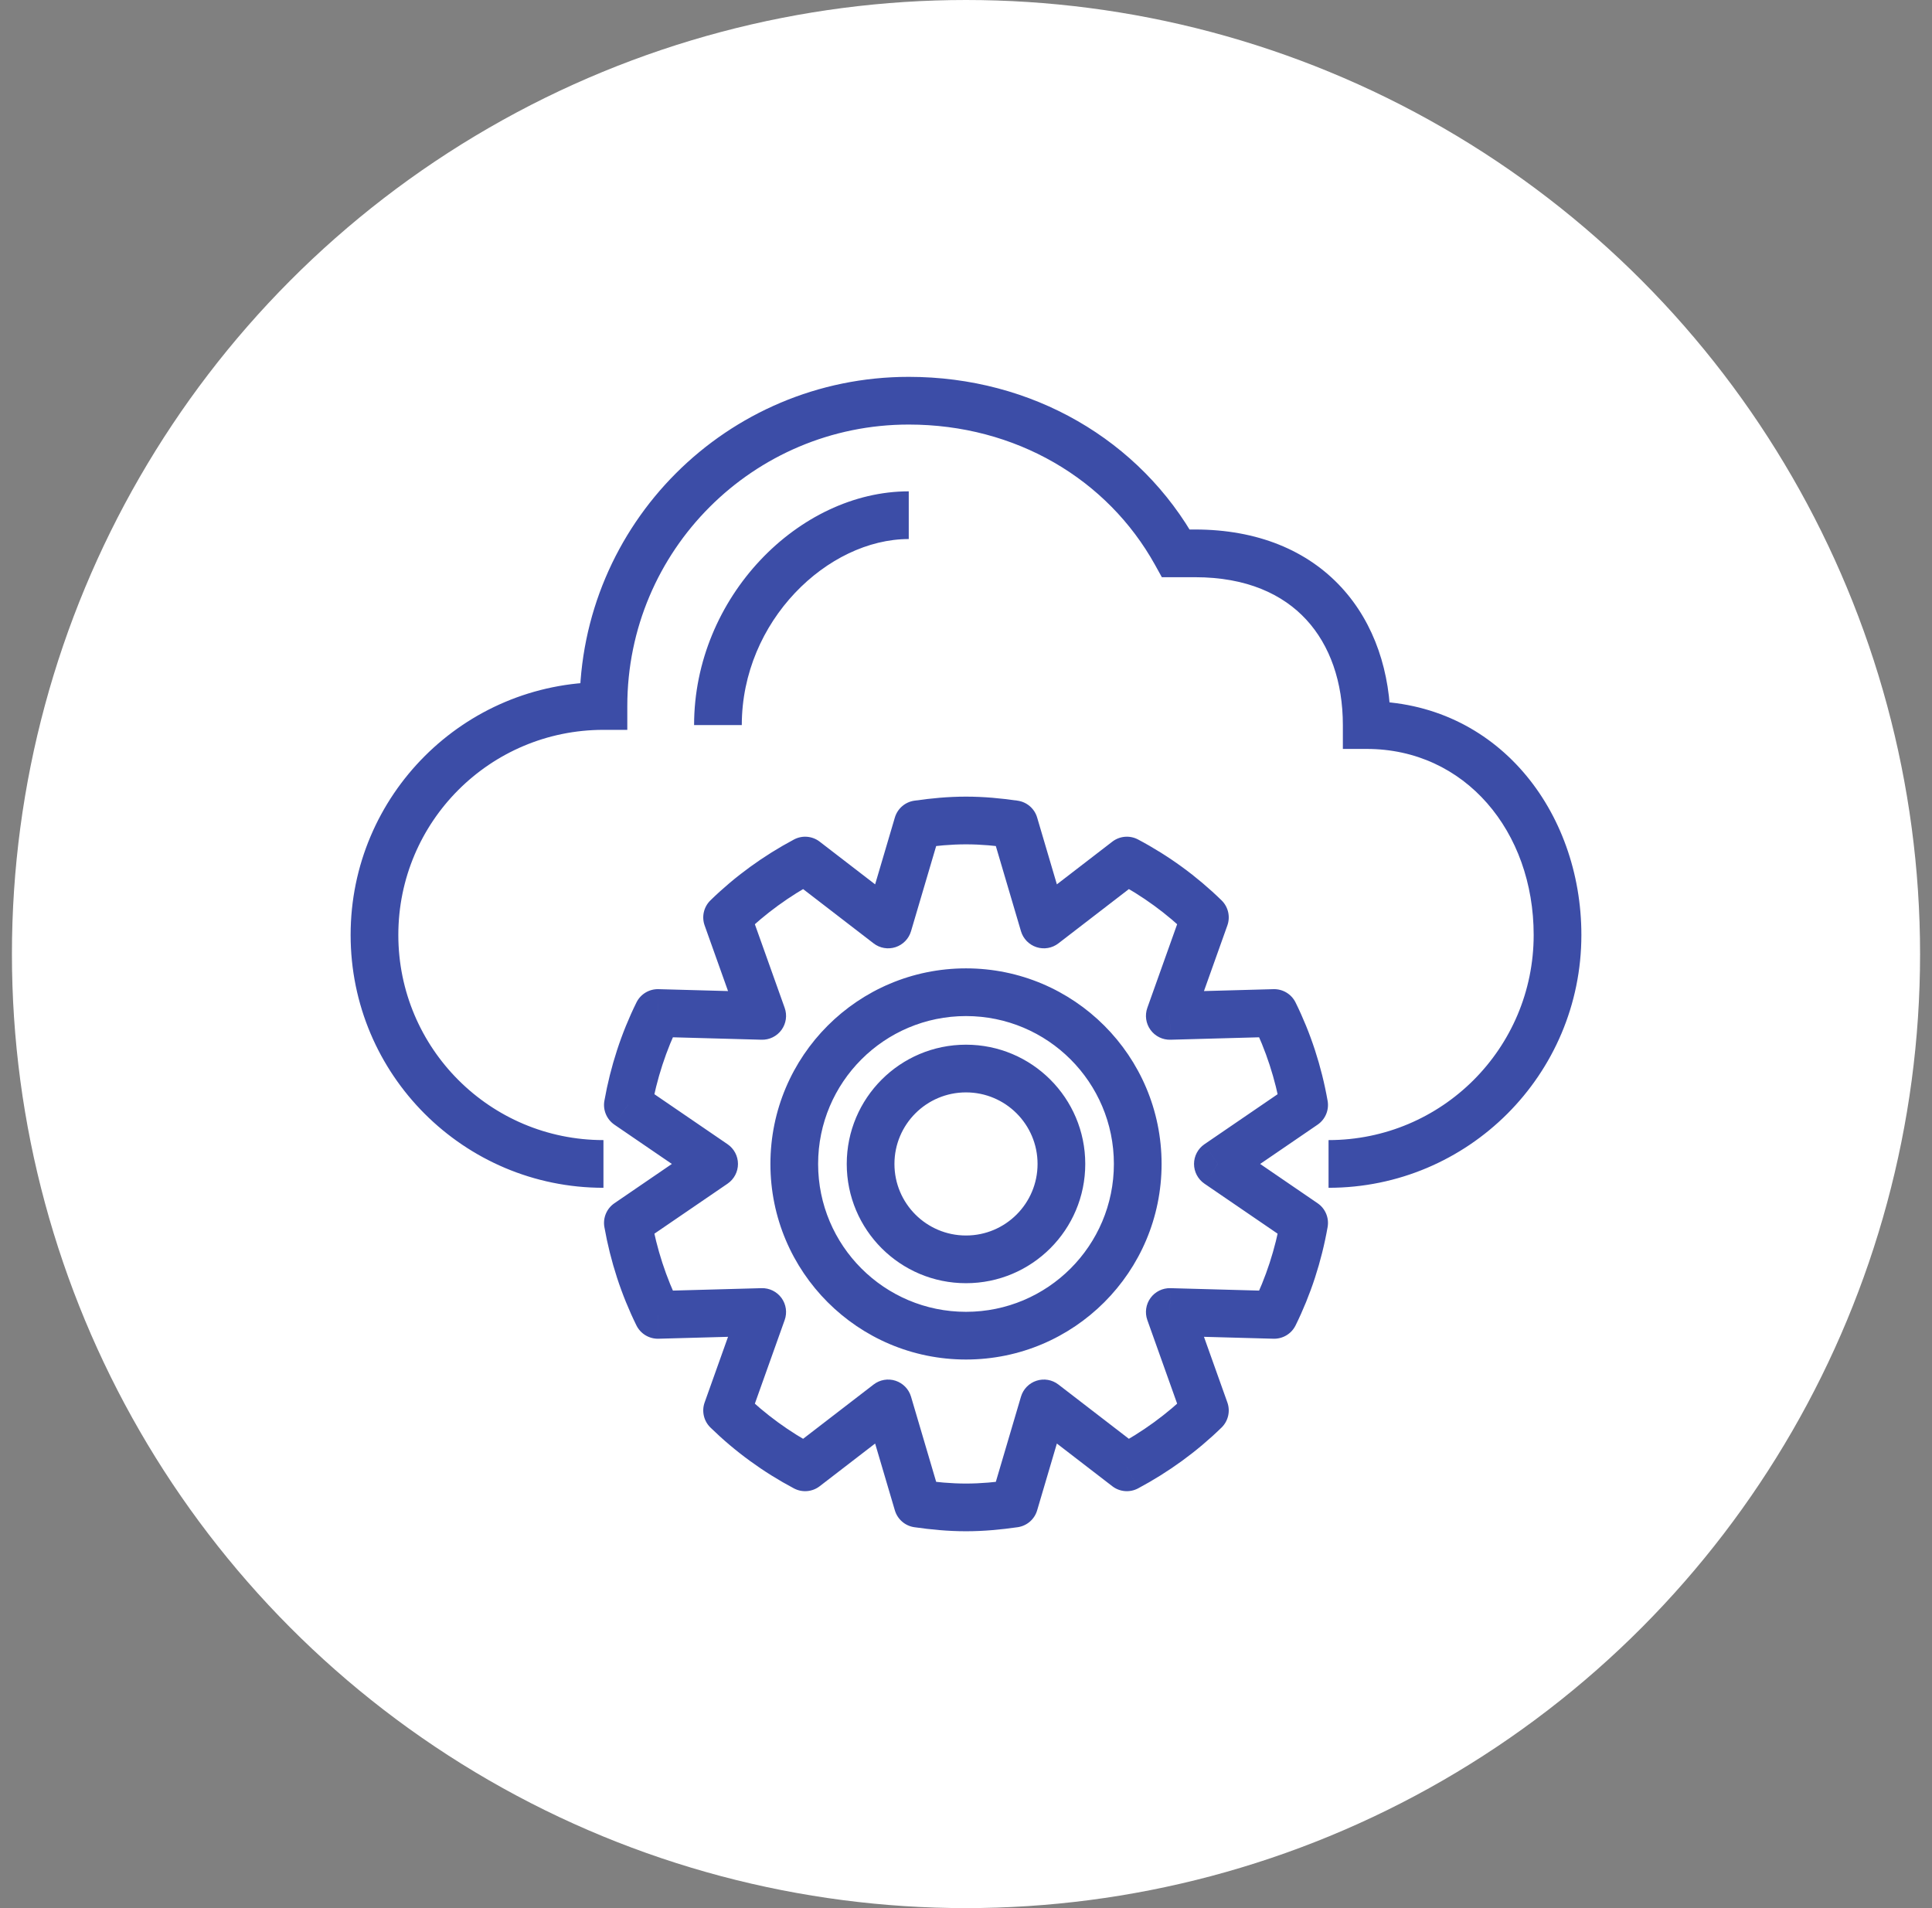 <svg width="81" height="80" viewBox="0 0 81 80" fill="none" xmlns="http://www.w3.org/2000/svg">
<rect x="0" y="0" width="81" height="80" fill="#808080" stroke="none"/>
<g id="Icon / Future-proof your innovation strategy">
<circle id="1471_ellipse" cx="40.5" cy="40" r="40" fill="white"/>
<path id="Vector" d="M57.3 30.4H56.3V31.4H57.3V30.4ZM49.3 23.2L48.426 23.685L48.711 24.2H49.3V23.2ZM25.3 29.6V30.6H26.3V29.6H25.3ZM53.42 42.472L54.317 42.03C54.144 41.679 53.783 41.462 53.393 41.472L53.42 42.472ZM49.044 42.592L48.102 42.256C47.992 42.567 48.041 42.912 48.235 43.179C48.429 43.447 48.742 43.601 49.072 43.592L49.044 42.592ZM50.516 38.464L51.458 38.8C51.589 38.432 51.494 38.021 51.214 37.748L50.516 38.464ZM47.244 36.08L47.712 35.196C47.366 35.013 46.944 35.049 46.634 35.288L47.244 36.08ZM43.764 38.76L42.805 39.043C42.898 39.359 43.142 39.609 43.456 39.711C43.769 39.813 44.113 39.754 44.374 39.552L43.764 38.76ZM42.524 34.56L43.483 34.277C43.373 33.902 43.054 33.626 42.667 33.57L42.524 34.56ZM38.476 34.56L38.333 33.57C37.946 33.626 37.628 33.902 37.517 34.277L38.476 34.56ZM37.236 38.76L36.626 39.552C36.887 39.754 37.231 39.813 37.545 39.711C37.858 39.609 38.102 39.359 38.195 39.043L37.236 38.76ZM33.756 36.08L34.366 35.288C34.055 35.048 33.632 35.013 33.286 35.198L33.756 36.08ZM30.484 38.464L29.786 37.748C29.506 38.021 29.411 38.432 29.542 38.8L30.484 38.464ZM31.956 42.592L31.929 43.592C32.259 43.601 32.572 43.447 32.766 43.179C32.959 42.912 33.009 42.567 32.898 42.256L31.956 42.592ZM27.58 42.472L27.608 41.472C27.217 41.462 26.856 41.679 26.683 42.03L27.58 42.472ZM26.324 46.328L25.339 46.154C25.271 46.541 25.436 46.932 25.76 47.154L26.324 46.328ZM29.94 48.8L30.505 49.626C30.777 49.439 30.94 49.13 30.94 48.8C30.94 48.47 30.777 48.161 30.505 47.974L29.94 48.8ZM26.324 51.272L25.76 50.447C25.436 50.668 25.271 51.059 25.339 51.446L26.324 51.272ZM27.58 55.128L26.683 55.571C26.856 55.921 27.217 56.138 27.608 56.128L27.58 55.128ZM31.956 55.008L32.898 55.344C33.009 55.033 32.959 54.688 32.766 54.421C32.572 54.154 32.259 53.999 31.929 54.008L31.956 55.008ZM30.484 59.136L29.542 58.8C29.411 59.168 29.506 59.579 29.786 59.852L30.484 59.136ZM33.756 61.52L33.288 62.404C33.634 62.587 34.056 62.551 34.366 62.312L33.756 61.52ZM37.236 58.84L38.195 58.557C38.102 58.241 37.858 57.991 37.545 57.889C37.231 57.787 36.887 57.846 36.626 58.048L37.236 58.84ZM38.476 63.04L37.517 63.323C37.628 63.698 37.946 63.974 38.333 64.03L38.476 63.04ZM42.524 63.04L42.667 64.03C43.054 63.974 43.373 63.698 43.483 63.323L42.524 63.04ZM43.764 58.84L44.374 58.048C44.113 57.846 43.769 57.787 43.456 57.889C43.142 57.991 42.898 58.241 42.805 58.557L43.764 58.84ZM47.244 61.52L46.634 62.312C46.945 62.552 47.368 62.587 47.715 62.402L47.244 61.52ZM50.516 59.136L51.214 59.852C51.494 59.579 51.589 59.168 51.458 58.8L50.516 59.136ZM49.044 55.008L49.072 54.008C48.742 53.999 48.429 54.154 48.235 54.421C48.041 54.688 47.992 55.033 48.102 55.344L49.044 55.008ZM53.42 55.128L53.393 56.128C53.783 56.138 54.144 55.921 54.317 55.571L53.42 55.128ZM54.676 51.272L55.661 51.446C55.729 51.059 55.565 50.668 55.24 50.447L54.676 51.272ZM51.06 48.8L50.496 47.974C50.223 48.161 50.06 48.47 50.06 48.8C50.06 49.13 50.223 49.439 50.496 49.626L51.06 48.8ZM54.676 46.328L55.24 47.154C55.565 46.932 55.729 46.541 55.661 46.154L54.676 46.328ZM55.7 49.8C61.556 49.8 66.3 45.056 66.3 39.2H64.3C64.3 43.952 60.452 47.8 55.7 47.8V49.8ZM66.3 39.2C66.3 34.02 62.776 29.4 57.3 29.4V31.4C61.424 31.4 64.3 34.86 64.3 39.2H66.3ZM58.3 30.4C58.3 28.206 57.64 26.145 56.235 24.622C54.817 23.086 52.734 22.2 50.1 22.2V24.2C52.266 24.2 53.783 24.914 54.765 25.978C55.76 27.056 56.3 28.594 56.3 30.4H58.3ZM50.1 22.2H49.3V24.2H50.1V22.2ZM50.174 22.715C47.807 18.448 43.272 15.8 38.1 15.8V17.8C42.576 17.8 46.425 20.08 48.426 23.685L50.174 22.715ZM38.1 15.8C30.476 15.8 24.3 21.976 24.3 29.6H26.3C26.3 23.08 31.58 17.8 38.1 17.8V15.8ZM25.3 28.6C19.444 28.6 14.7 33.344 14.7 39.2H16.7C16.7 34.448 20.548 30.6 25.3 30.6V28.6ZM14.7 39.2C14.7 45.056 19.444 49.8 25.3 49.8V47.8C20.548 47.8 16.7 43.952 16.7 39.2H14.7ZM31.1 30.4C31.1 26.031 34.708 22.6 38.1 22.6V20.6C33.492 20.6 29.1 25.041 29.1 30.4H31.1ZM53.393 41.472L49.017 41.592L49.072 43.592L53.448 43.472L53.393 41.472ZM49.986 42.928L51.458 38.8L49.574 38.128L48.102 42.256L49.986 42.928ZM51.214 37.748C50.178 36.737 49.005 35.881 47.712 35.196L46.776 36.964C47.9 37.559 48.919 38.303 49.818 39.18L51.214 37.748ZM46.634 35.288L43.154 37.968L44.374 39.552L47.854 36.872L46.634 35.288ZM44.723 38.477L43.483 34.277L41.565 34.843L42.805 39.043L44.723 38.477ZM42.667 33.57C41.972 33.47 41.25 33.4 40.5 33.4V35.4C41.127 35.4 41.749 35.458 42.381 35.55L42.667 33.57ZM40.5 33.4C39.751 33.4 39.029 33.47 38.333 33.57L38.619 35.55C39.252 35.458 39.874 35.4 40.5 35.4V33.4ZM37.517 34.277L36.277 38.477L38.195 39.043L39.435 34.843L37.517 34.277ZM37.846 37.968L34.366 35.288L33.146 36.872L36.626 39.552L37.846 37.968ZM33.286 35.198C32.005 35.881 30.824 36.736 29.786 37.748L31.182 39.18C32.081 38.304 33.107 37.559 34.227 36.962L33.286 35.198ZM29.542 38.8L31.014 42.928L32.898 42.256L31.426 38.128L29.542 38.8ZM31.984 41.592L27.608 41.472L27.553 43.472L31.929 43.592L31.984 41.592ZM26.683 42.03C26.049 43.316 25.596 44.703 25.339 46.154L27.309 46.502C27.533 45.233 27.928 44.028 28.477 42.914L26.683 42.03ZM25.76 47.154L29.376 49.626L30.505 47.974L26.889 45.502L25.76 47.154ZM29.376 47.974L25.76 50.447L26.889 52.098L30.505 49.626L29.376 47.974ZM25.339 51.446C25.596 52.897 26.049 54.284 26.683 55.571L28.477 54.686C27.928 53.572 27.533 52.367 27.309 51.098L25.339 51.446ZM27.608 56.128L31.984 56.008L31.929 54.008L27.553 54.128L27.608 56.128ZM31.014 54.672L29.542 58.8L31.426 59.472L32.898 55.344L31.014 54.672ZM29.786 59.852C30.822 60.863 31.996 61.719 33.288 62.404L34.224 60.636C33.1 60.041 32.082 59.297 31.182 58.42L29.786 59.852ZM34.366 62.312L37.846 59.632L36.626 58.048L33.146 60.728L34.366 62.312ZM36.277 59.123L37.517 63.323L39.435 62.757L38.195 58.557L36.277 59.123ZM38.333 64.03C39.029 64.13 39.751 64.2 40.5 64.2V62.2C39.874 62.2 39.252 62.142 38.619 62.05L38.333 64.03ZM40.5 64.2C41.25 64.2 41.972 64.13 42.667 64.03L42.381 62.05C41.749 62.142 41.127 62.2 40.5 62.2V64.2ZM43.483 63.323L44.723 59.123L42.805 58.557L41.565 62.757L43.483 63.323ZM43.154 59.632L46.634 62.312L47.854 60.728L44.374 58.048L43.154 59.632ZM47.715 62.402C48.995 61.719 50.176 60.864 51.214 59.852L49.818 58.42C48.92 59.296 47.893 60.041 46.774 60.638L47.715 62.402ZM51.458 58.8L49.986 54.672L48.102 55.344L49.574 59.472L51.458 58.8ZM49.017 56.008L53.393 56.128L53.448 54.128L49.072 54.008L49.017 56.008ZM54.317 55.571C54.952 54.284 55.405 52.897 55.661 51.446L53.691 51.098C53.468 52.367 53.073 53.572 52.523 54.686L54.317 55.571ZM55.24 50.447L51.625 47.974L50.496 49.626L54.112 52.098L55.24 50.447ZM51.625 49.626L55.24 47.154L54.112 45.502L50.496 47.974L51.625 49.626ZM55.661 46.154C55.405 44.703 54.952 43.316 54.317 42.03L52.523 42.914C53.073 44.028 53.468 45.233 53.691 46.502L55.661 46.154ZM46.7 48.8C46.7 52.224 43.924 55 40.5 55V57C45.029 57 48.7 53.329 48.7 48.8H46.7ZM40.5 55C37.076 55 34.3 52.224 34.3 48.8H32.3C32.3 53.329 35.971 57 40.5 57V55ZM34.3 48.8C34.3 45.376 37.076 42.6 40.5 42.6V40.6C35.971 40.6 32.3 44.271 32.3 48.8H34.3ZM40.5 42.6C43.924 42.6 46.7 45.376 46.7 48.8H48.7C48.7 44.271 45.029 40.6 40.5 40.6V42.6ZM43.5 48.8C43.5 50.457 42.157 51.8 40.5 51.8V53.8C43.261 53.8 45.5 51.562 45.5 48.8H43.5ZM40.5 51.8C38.843 51.8 37.5 50.457 37.5 48.8H35.5C35.5 51.562 37.739 53.8 40.5 53.8V51.8ZM37.5 48.8C37.5 47.143 38.843 45.8 40.5 45.8V43.8C37.739 43.8 35.5 46.039 35.5 48.8H37.5ZM40.5 45.8C42.157 45.8 43.5 47.143 43.5 48.8H45.5C45.5 46.039 43.261 43.8 40.5 43.8V45.8Z" fill="#3C4DA7"/>
</g>
</svg>
